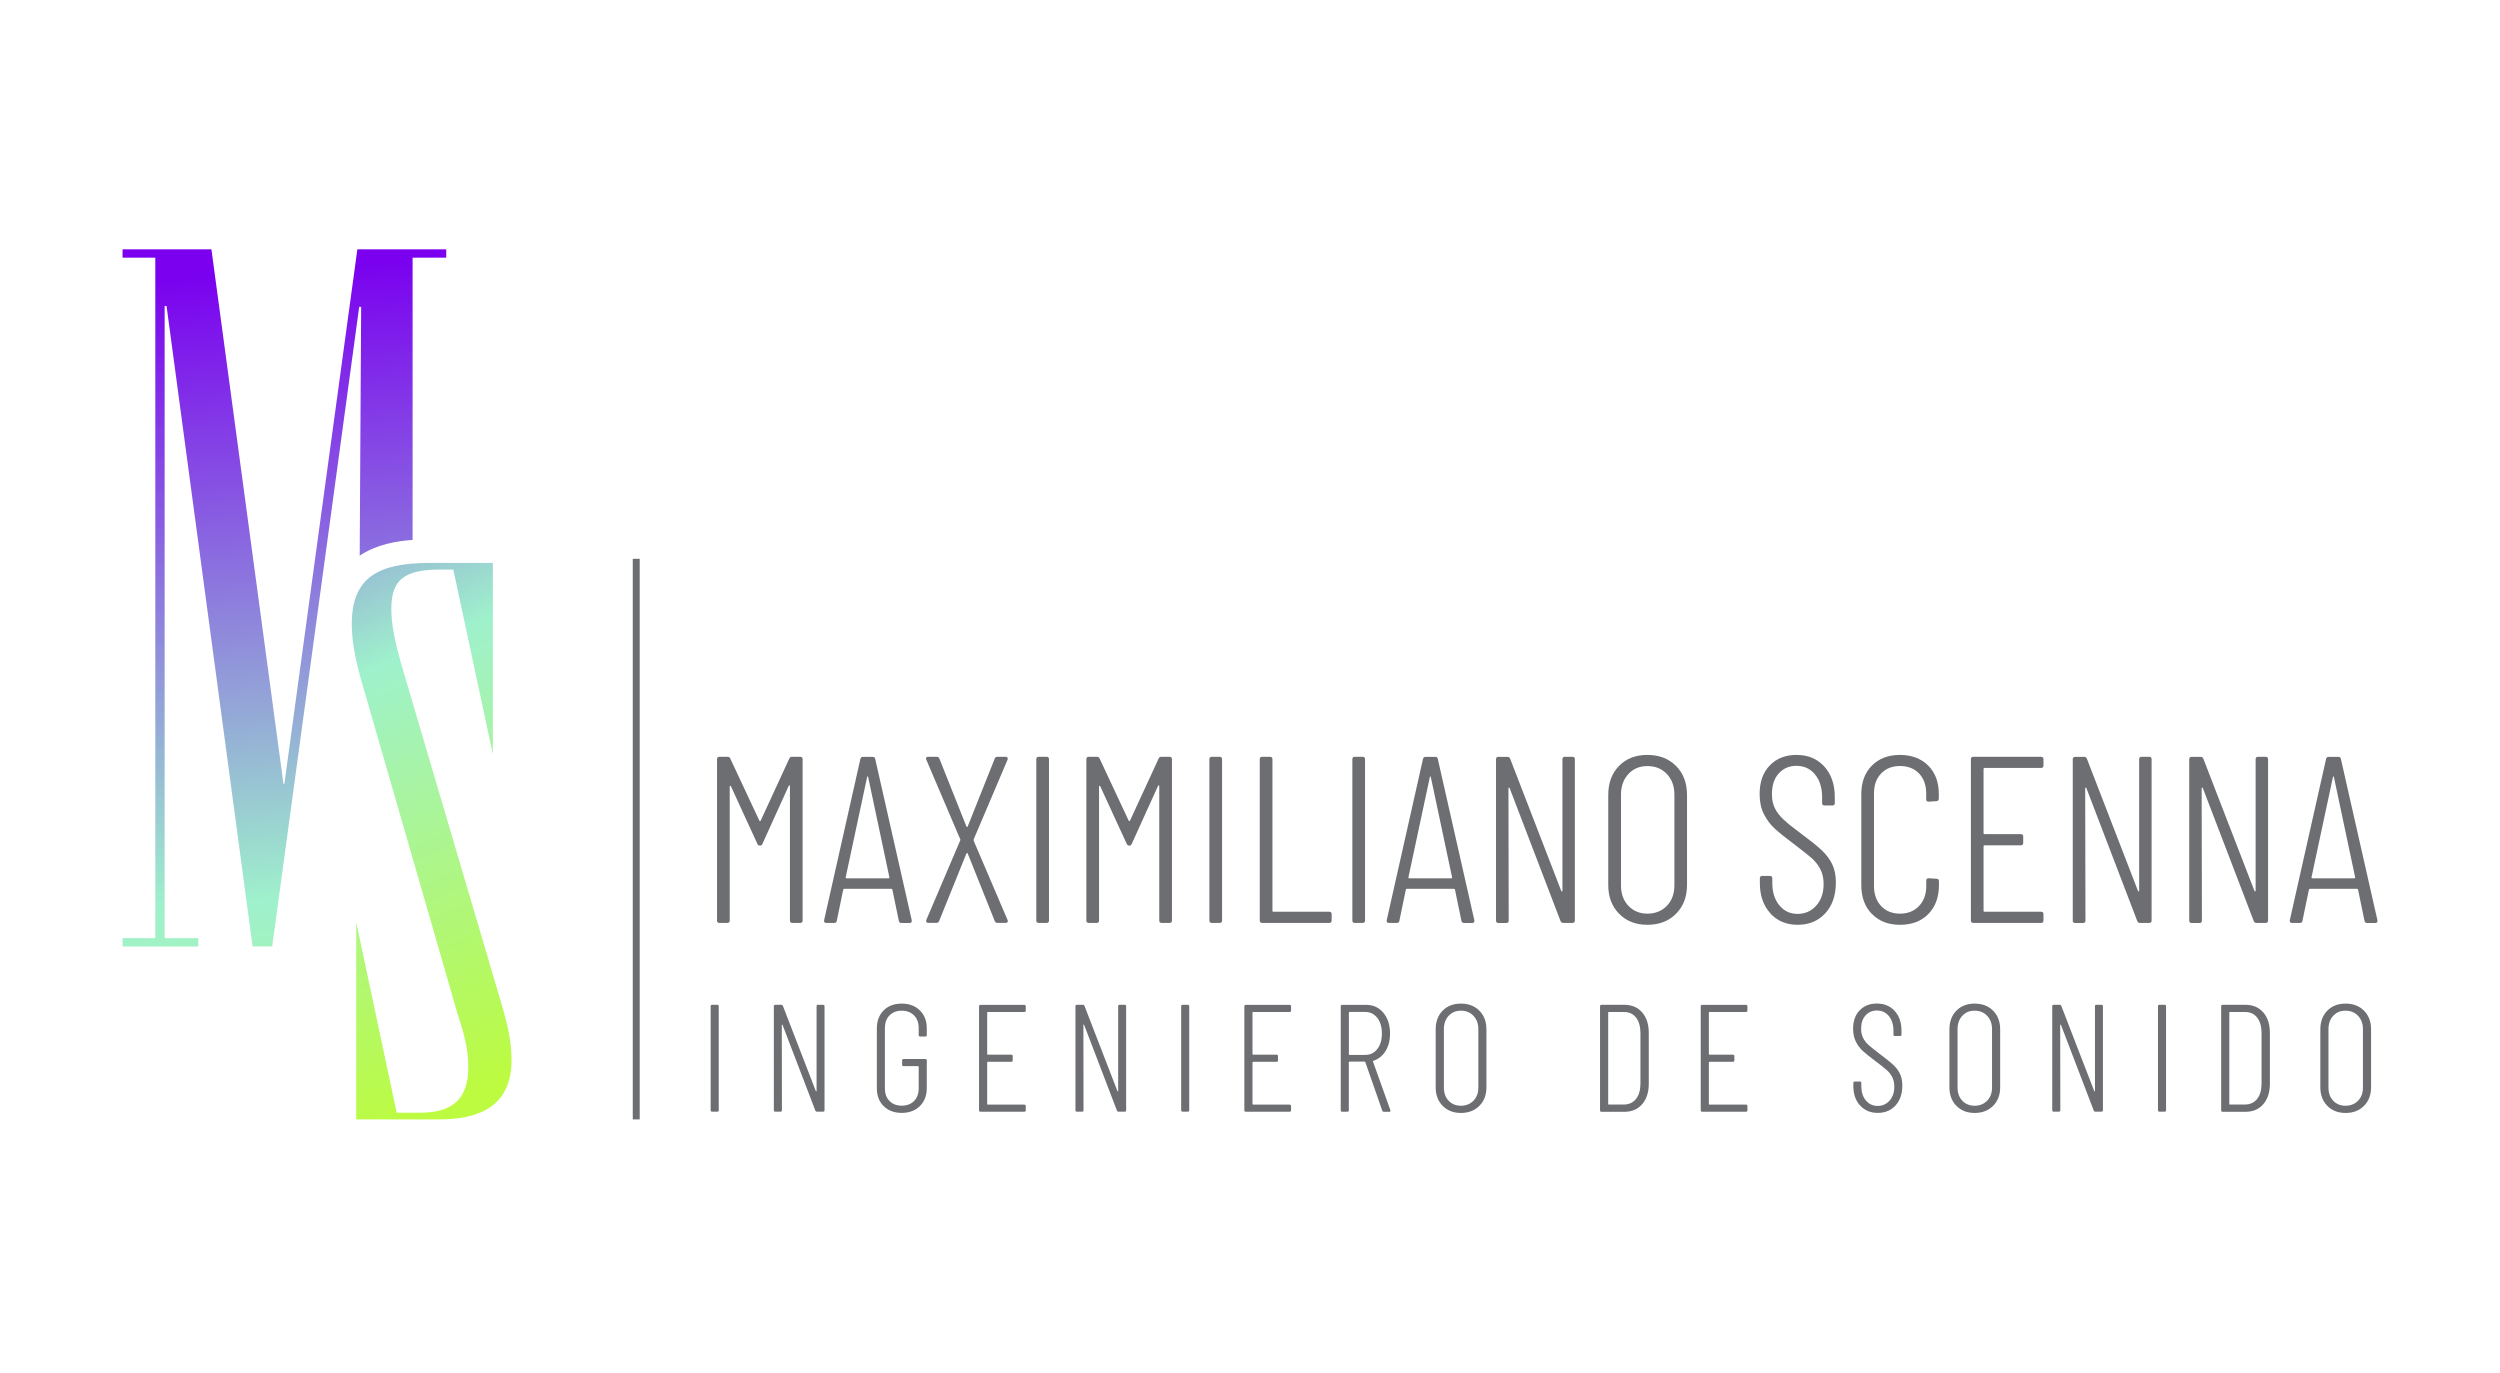 <svg xmlns="http://www.w3.org/2000/svg" width="204" height="112" viewBox="0 0 204 112" fill="none"><path d="M57.989 90.591V82.114C57.989 82.032 58.031 81.991 58.113 81.991H58.525C58.608 81.991 58.649 82.032 58.649 82.114V90.591C58.649 90.673 58.608 90.714 58.525 90.714H58.113C58.031 90.714 57.989 90.673 57.989 90.591Z" fill="#6D6E71"></path><path d="M66.756 81.991H67.158C67.24 81.991 67.281 82.032 67.281 82.114V90.591C67.281 90.673 67.24 90.714 67.158 90.714H66.668C66.602 90.714 66.555 90.684 66.529 90.617L63.856 83.634C63.856 83.634 63.836 83.598 63.82 83.604C63.805 83.604 63.794 83.624 63.794 83.65L63.805 90.591C63.805 90.673 63.764 90.714 63.681 90.714H63.269C63.187 90.714 63.145 90.673 63.145 90.591V82.114C63.145 82.032 63.187 81.991 63.269 81.991H63.748C63.815 81.991 63.861 82.027 63.887 82.088L66.571 89.03C66.571 89.03 66.591 89.066 66.607 89.061C66.622 89.061 66.632 89.04 66.632 89.015V82.109C66.632 82.027 66.674 81.986 66.756 81.986V81.991Z" fill="#6D6E71"></path><path d="M72.108 90.264C71.737 89.895 71.551 89.404 71.551 88.8V83.911C71.551 83.307 71.737 82.815 72.108 82.447C72.478 82.078 72.973 81.894 73.581 81.894C74.189 81.894 74.683 82.078 75.059 82.447C75.435 82.815 75.626 83.307 75.626 83.911V84.459C75.626 84.54 75.584 84.581 75.502 84.581H75.09C75.007 84.581 74.966 84.54 74.966 84.459V83.895C74.966 83.465 74.843 83.117 74.59 82.861C74.338 82.605 74.003 82.472 73.586 82.472C73.169 82.472 72.834 82.6 72.582 82.861C72.329 83.117 72.206 83.465 72.206 83.895V88.805C72.206 89.235 72.329 89.583 72.582 89.839C72.834 90.095 73.169 90.223 73.586 90.223C74.003 90.223 74.338 90.095 74.59 89.839C74.843 89.583 74.966 89.235 74.966 88.805V87.049C74.966 87.018 74.951 86.998 74.915 86.998H73.735C73.653 86.998 73.612 86.957 73.612 86.875V86.537C73.612 86.455 73.653 86.414 73.735 86.414H75.502C75.584 86.414 75.626 86.455 75.626 86.537V88.795C75.626 89.404 75.435 89.89 75.059 90.259C74.683 90.627 74.189 90.812 73.581 90.812C72.973 90.812 72.478 90.627 72.108 90.259V90.264Z" fill="#6D6E71"></path><path d="M83.578 82.58H80.606C80.576 82.58 80.555 82.595 80.555 82.631V86.01C80.555 86.046 80.57 86.061 80.606 86.061H82.512C82.595 86.061 82.636 86.102 82.636 86.184V86.522C82.636 86.603 82.595 86.644 82.512 86.644H80.606C80.576 86.644 80.555 86.66 80.555 86.696V90.085C80.555 90.121 80.57 90.136 80.606 90.136H83.578C83.661 90.136 83.702 90.177 83.702 90.259V90.597C83.702 90.678 83.661 90.719 83.578 90.719H80.014C79.932 90.719 79.89 90.678 79.89 90.597V82.119C79.89 82.037 79.932 81.996 80.014 81.996H83.578C83.661 81.996 83.702 82.037 83.702 82.119V82.457C83.702 82.539 83.661 82.58 83.578 82.58Z" fill="#6D6E71"></path><path d="M91.366 81.991H91.768C91.85 81.991 91.892 82.032 91.892 82.114V90.591C91.892 90.673 91.85 90.714 91.768 90.714H91.279C91.212 90.714 91.165 90.684 91.14 90.617L88.466 83.634C88.466 83.634 88.446 83.598 88.43 83.604C88.415 83.604 88.405 83.624 88.405 83.65L88.415 90.591C88.415 90.673 88.374 90.714 88.291 90.714H87.879C87.797 90.714 87.756 90.673 87.756 90.591V82.114C87.756 82.032 87.797 81.991 87.879 81.991H88.358C88.425 81.991 88.472 82.027 88.497 82.088L91.181 89.03C91.181 89.03 91.201 89.066 91.217 89.061C91.232 89.061 91.243 89.04 91.243 89.015V82.109C91.243 82.027 91.284 81.986 91.366 81.986V81.991Z" fill="#6D6E71"></path><path d="M96.383 90.591V82.114C96.383 82.032 96.424 81.991 96.507 81.991H96.919C97.001 81.991 97.042 82.032 97.042 82.114V90.591C97.042 90.673 97.001 90.714 96.919 90.714H96.507C96.424 90.714 96.383 90.673 96.383 90.591Z" fill="#6D6E71"></path><path d="M105.227 82.58H102.255C102.219 82.58 102.203 82.595 102.203 82.631V86.01C102.203 86.046 102.219 86.061 102.255 86.061H104.161C104.243 86.061 104.284 86.102 104.284 86.184V86.522C104.284 86.603 104.243 86.644 104.161 86.644H102.255C102.219 86.644 102.203 86.66 102.203 86.696V90.085C102.203 90.121 102.219 90.136 102.255 90.136H105.227C105.309 90.136 105.351 90.177 105.351 90.259V90.597C105.351 90.678 105.309 90.719 105.227 90.719H101.663C101.58 90.719 101.539 90.678 101.539 90.597V82.119C101.539 82.037 101.58 81.996 101.663 81.996H105.227C105.309 81.996 105.351 82.037 105.351 82.119V82.457C105.351 82.539 105.309 82.58 105.227 82.58Z" fill="#6D6E71"></path><path d="M112.788 90.617L111.408 86.665C111.408 86.665 111.382 86.629 111.356 86.629H110.115C110.079 86.629 110.063 86.644 110.063 86.68V90.597C110.063 90.678 110.022 90.719 109.94 90.719H109.528C109.445 90.719 109.404 90.678 109.404 90.597V82.119C109.404 82.037 109.445 81.996 109.528 81.996H111.47C112.057 81.996 112.526 82.211 112.886 82.646C113.247 83.081 113.427 83.644 113.427 84.341C113.427 84.899 113.303 85.37 113.061 85.764C112.819 86.153 112.49 86.419 112.072 86.562C112.036 86.573 112.026 86.593 112.036 86.624L113.453 90.586L113.463 90.638C113.463 90.694 113.427 90.725 113.35 90.725H112.938C112.86 90.725 112.814 90.694 112.788 90.627V90.617ZM110.069 82.626V86.03C110.069 86.066 110.084 86.081 110.12 86.081H111.398C111.81 86.081 112.139 85.923 112.386 85.6C112.639 85.283 112.762 84.858 112.762 84.336C112.762 83.814 112.639 83.378 112.386 83.056C112.134 82.738 111.804 82.575 111.398 82.575H110.12C110.084 82.575 110.069 82.59 110.069 82.626Z" fill="#6D6E71"></path><path d="M117.723 90.238C117.342 89.854 117.151 89.347 117.151 88.723V83.998C117.151 83.368 117.341 82.856 117.718 82.472C118.094 82.088 118.593 81.894 119.211 81.894C119.829 81.894 120.334 82.088 120.715 82.472C121.102 82.856 121.292 83.368 121.292 83.998V88.723C121.292 89.347 121.102 89.849 120.715 90.238C120.329 90.622 119.829 90.817 119.211 90.817C118.593 90.817 118.104 90.622 117.723 90.238ZM120.236 89.818C120.499 89.542 120.633 89.189 120.633 88.749V83.972C120.633 83.532 120.499 83.174 120.236 82.892C119.974 82.615 119.634 82.472 119.211 82.472C118.789 82.472 118.47 82.61 118.207 82.892C117.949 83.168 117.821 83.532 117.821 83.972V88.749C117.821 89.189 117.949 89.547 118.207 89.818C118.464 90.09 118.799 90.228 119.211 90.228C119.623 90.228 119.968 90.09 120.236 89.818Z" fill="#6D6E71"></path><path d="M130.563 82.114C130.563 82.032 130.605 81.991 130.687 81.991H132.531C133.149 81.991 133.638 82.196 133.999 82.61C134.36 83.025 134.54 83.583 134.54 84.29V88.426C134.54 89.132 134.36 89.69 133.999 90.105C133.638 90.52 133.149 90.725 132.531 90.725H130.687C130.605 90.725 130.563 90.684 130.563 90.602V82.114ZM131.279 90.131H132.531C132.943 90.121 133.268 89.967 133.505 89.665C133.741 89.363 133.86 88.943 133.86 88.411V84.31C133.86 83.767 133.741 83.348 133.505 83.04C133.268 82.733 132.938 82.58 132.521 82.58H131.279C131.243 82.58 131.228 82.595 131.228 82.631V90.085C131.228 90.121 131.243 90.136 131.279 90.136V90.131Z" fill="#6D6E71"></path><path d="M142.467 82.58H139.495C139.459 82.58 139.443 82.595 139.443 82.631V86.01C139.443 86.046 139.459 86.061 139.495 86.061H141.401C141.483 86.061 141.524 86.102 141.524 86.184V86.522C141.524 86.603 141.483 86.644 141.401 86.644H139.495C139.459 86.644 139.443 86.66 139.443 86.696V90.085C139.443 90.121 139.459 90.136 139.495 90.136H142.467C142.549 90.136 142.59 90.177 142.59 90.259V90.597C142.59 90.678 142.549 90.719 142.467 90.719H138.903C138.82 90.719 138.779 90.678 138.779 90.597V82.119C138.779 82.037 138.82 81.996 138.903 81.996H142.467C142.549 81.996 142.59 82.037 142.59 82.119V82.457C142.59 82.539 142.549 82.58 142.467 82.58Z" fill="#6D6E71"></path><path d="M151.785 90.213C151.419 89.808 151.233 89.286 151.233 88.636V88.375C151.233 88.293 151.275 88.252 151.357 88.252H151.759C151.841 88.252 151.882 88.293 151.882 88.375V88.61C151.882 89.102 152.006 89.496 152.253 89.793C152.5 90.09 152.82 90.243 153.211 90.243C153.603 90.243 153.932 90.1 154.19 89.808C154.447 89.516 154.576 89.138 154.576 88.672C154.576 88.365 154.514 88.098 154.396 87.873C154.277 87.648 154.118 87.453 153.932 87.295C153.742 87.131 153.438 86.89 153.01 86.568C152.578 86.245 152.243 85.974 152.011 85.764C151.779 85.554 151.589 85.298 151.439 85.001C151.29 84.704 151.213 84.356 151.213 83.947C151.213 83.307 151.393 82.805 151.754 82.436C152.114 82.073 152.578 81.889 153.144 81.889C153.757 81.889 154.247 82.093 154.612 82.498C154.978 82.907 155.163 83.44 155.163 84.105V84.418C155.163 84.499 155.122 84.54 155.04 84.54H154.628C154.545 84.54 154.504 84.499 154.504 84.418V84.105C154.504 83.614 154.38 83.22 154.133 82.912C153.886 82.61 153.556 82.457 153.149 82.457C152.784 82.457 152.475 82.59 152.233 82.851C151.991 83.112 151.867 83.481 151.867 83.952C151.867 84.233 151.918 84.479 152.027 84.689C152.13 84.899 152.279 85.093 152.48 85.272C152.681 85.452 152.974 85.697 153.376 85.994C153.871 86.358 154.236 86.655 154.478 86.88C154.72 87.105 154.906 87.351 155.035 87.617C155.163 87.883 155.23 88.201 155.23 88.58C155.23 89.26 155.045 89.803 154.674 90.207C154.303 90.612 153.819 90.812 153.227 90.812C152.634 90.812 152.15 90.612 151.785 90.207V90.213Z" fill="#6D6E71"></path><path d="M159.645 90.238C159.263 89.854 159.073 89.347 159.073 88.723V83.998C159.073 83.368 159.263 82.856 159.639 82.472C160.015 82.088 160.515 81.894 161.133 81.894C161.751 81.894 162.256 82.088 162.637 82.472C163.023 82.856 163.214 83.368 163.214 83.998V88.723C163.214 89.347 163.023 89.849 162.637 90.238C162.251 90.622 161.751 90.817 161.133 90.817C160.515 90.817 160.026 90.622 159.645 90.238ZM162.153 89.818C162.416 89.542 162.55 89.189 162.55 88.749V83.972C162.55 83.532 162.416 83.174 162.153 82.892C161.89 82.615 161.55 82.472 161.128 82.472C160.706 82.472 160.386 82.61 160.124 82.892C159.866 83.168 159.737 83.532 159.737 83.972V88.749C159.737 89.189 159.866 89.547 160.124 89.818C160.381 90.09 160.716 90.228 161.128 90.228C161.54 90.228 161.885 90.09 162.153 89.818Z" fill="#6D6E71"></path><path d="M171.074 81.991H171.476C171.558 81.991 171.599 82.032 171.599 82.114V90.591C171.599 90.673 171.558 90.714 171.476 90.714H170.986C170.92 90.714 170.873 90.684 170.847 90.617L168.174 83.634C168.174 83.634 168.154 83.598 168.138 83.604C168.123 83.604 168.112 83.624 168.112 83.65L168.123 90.591C168.123 90.673 168.081 90.714 167.999 90.714H167.587C167.505 90.714 167.463 90.673 167.463 90.591V82.114C167.463 82.032 167.505 81.991 167.587 81.991H168.066C168.133 81.991 168.179 82.027 168.205 82.088L170.889 89.03C170.889 89.03 170.909 89.066 170.925 89.061C170.94 89.061 170.95 89.04 170.95 89.015V82.109C170.95 82.027 170.992 81.986 171.074 81.986V81.991Z" fill="#6D6E71"></path><path d="M176.091 90.591V82.114C176.091 82.032 176.132 81.991 176.214 81.991H176.627C176.709 81.991 176.75 82.032 176.75 82.114V90.591C176.75 90.673 176.709 90.714 176.627 90.714H176.214C176.132 90.714 176.091 90.673 176.091 90.591Z" fill="#6D6E71"></path><path d="M181.247 82.114C181.247 82.032 181.288 81.991 181.37 81.991H183.214C183.832 81.991 184.322 82.196 184.682 82.61C185.043 83.025 185.223 83.583 185.223 84.29V88.426C185.223 89.132 185.043 89.69 184.682 90.105C184.322 90.52 183.832 90.725 183.214 90.725H181.37C181.288 90.725 181.247 90.684 181.247 90.602V82.114ZM181.963 90.131H183.214C183.626 90.121 183.951 89.967 184.188 89.665C184.425 89.363 184.543 88.943 184.543 88.411V84.31C184.543 83.767 184.425 83.348 184.188 83.04C183.951 82.733 183.621 82.58 183.204 82.58H181.963C181.927 82.58 181.911 82.595 181.911 82.631V90.085C181.911 90.121 181.927 90.136 181.963 90.136V90.131Z" fill="#6D6E71"></path><path d="M189.91 90.238C189.529 89.854 189.339 89.347 189.339 88.723V83.998C189.339 83.368 189.529 82.856 189.905 82.472C190.281 82.088 190.781 81.894 191.399 81.894C192.017 81.894 192.522 82.088 192.903 82.472C193.289 82.856 193.48 83.368 193.48 83.998V88.723C193.48 89.347 193.289 89.849 192.903 90.238C192.517 90.622 192.017 90.817 191.399 90.817C190.781 90.817 190.291 90.622 189.91 90.238ZM192.419 89.818C192.681 89.542 192.815 89.189 192.815 88.749V83.972C192.815 83.532 192.681 83.174 192.419 82.892C192.156 82.615 191.816 82.472 191.394 82.472C190.971 82.472 190.652 82.61 190.389 82.892C190.132 83.168 190.003 83.532 190.003 83.972V88.749C190.003 89.189 190.132 89.547 190.389 89.818C190.647 90.09 190.982 90.228 191.394 90.228C191.806 90.228 192.151 90.09 192.419 89.818Z" fill="#6D6E71"></path><path d="M65.298 61.754C65.427 61.754 65.494 61.821 65.494 61.949V75.116C65.494 75.244 65.427 75.31 65.298 75.31H64.654C64.526 75.31 64.459 75.244 64.459 75.116V64.14C64.459 64.099 64.443 64.084 64.418 64.084C64.392 64.084 64.371 64.099 64.361 64.124L62.218 68.85C62.177 68.952 62.115 69.003 62.023 69.003C61.919 69.003 61.847 68.957 61.806 68.865L59.643 64.16C59.617 64.135 59.596 64.119 59.576 64.119C59.555 64.119 59.545 64.14 59.545 64.176V75.116C59.545 75.244 59.478 75.31 59.349 75.31H58.705C58.577 75.31 58.51 75.244 58.51 75.116V61.949C58.51 61.821 58.577 61.754 58.705 61.754H59.37C59.473 61.754 59.545 61.8 59.586 61.887L61.961 66.961C61.971 66.986 61.992 67.002 62.017 67.002C62.043 67.002 62.064 66.986 62.074 66.961L64.412 61.887C64.454 61.795 64.521 61.754 64.629 61.754H65.298Z" fill="#6D6E71"></path><path d="M73.344 75.136L72.819 72.602C72.819 72.576 72.808 72.556 72.788 72.546C72.767 72.536 72.746 72.525 72.721 72.525H68.904C68.878 72.525 68.858 72.531 68.837 72.546C68.816 72.561 68.806 72.576 68.806 72.602L68.281 75.136C68.265 75.254 68.198 75.31 68.064 75.31H67.421C67.353 75.31 67.307 75.29 67.276 75.254C67.245 75.213 67.235 75.162 67.245 75.1L70.207 61.933C70.233 61.816 70.305 61.759 70.423 61.759H71.201C71.33 61.759 71.402 61.816 71.418 61.933L74.4 75.1V75.141C74.4 75.259 74.343 75.315 74.225 75.315H73.56C73.442 75.315 73.37 75.259 73.344 75.141V75.136ZM72.52 71.67C72.561 71.67 72.576 71.645 72.576 71.594L70.841 63.403C70.825 63.362 70.815 63.346 70.799 63.346C70.784 63.346 70.774 63.367 70.758 63.403L69.007 71.594C69.007 71.645 69.028 71.67 69.064 71.67H72.52Z" fill="#6D6E71"></path><path d="M75.595 75.239C75.564 75.192 75.559 75.141 75.584 75.075L78.35 68.589C78.376 68.548 78.376 68.512 78.35 68.471L75.584 61.985L75.564 61.908C75.564 61.806 75.621 61.754 75.739 61.754H76.439C76.543 61.754 76.615 61.806 76.656 61.908L78.855 67.427C78.871 67.467 78.886 67.483 78.912 67.483C78.938 67.483 78.958 67.462 78.969 67.427L81.168 61.908C81.209 61.806 81.276 61.754 81.384 61.754H82.064C82.131 61.754 82.177 61.775 82.208 61.821C82.239 61.867 82.244 61.923 82.219 61.985L79.453 68.491C79.437 68.532 79.437 68.568 79.453 68.609L82.219 75.075L82.239 75.151C82.239 75.254 82.183 75.305 82.064 75.305H81.384C81.281 75.305 81.209 75.254 81.168 75.151L78.969 69.653C78.953 69.612 78.938 69.597 78.912 69.607C78.886 69.612 78.865 69.628 78.855 69.653L76.635 75.151C76.594 75.254 76.527 75.305 76.419 75.305H75.739C75.672 75.305 75.626 75.285 75.595 75.239Z" fill="#6D6E71"></path><path d="M84.562 75.116V61.949C84.562 61.821 84.629 61.754 84.758 61.754H85.402C85.531 61.754 85.597 61.821 85.597 61.949V75.116C85.597 75.244 85.531 75.31 85.402 75.31H84.758C84.629 75.31 84.562 75.244 84.562 75.116Z" fill="#6D6E71"></path><path d="M95.435 61.754C95.564 61.754 95.631 61.821 95.631 61.949V75.116C95.631 75.244 95.564 75.31 95.435 75.31H94.791C94.663 75.31 94.596 75.244 94.596 75.116V64.14C94.596 64.099 94.58 64.084 94.555 64.084C94.529 64.084 94.508 64.099 94.498 64.124L92.355 68.85C92.314 68.952 92.252 69.003 92.159 69.003C92.056 69.003 91.984 68.957 91.943 68.865L89.78 64.16C89.754 64.135 89.734 64.119 89.713 64.119C89.692 64.119 89.682 64.14 89.682 64.176V75.116C89.682 75.244 89.615 75.31 89.486 75.31H88.842C88.714 75.31 88.647 75.244 88.647 75.116V61.949C88.647 61.821 88.714 61.754 88.842 61.754H89.507C89.61 61.754 89.682 61.8 89.723 61.887L92.098 66.961C92.108 66.986 92.129 67.002 92.154 67.002C92.18 67.002 92.201 66.986 92.211 66.961L94.549 61.887C94.591 61.795 94.658 61.754 94.766 61.754H95.435Z" fill="#6D6E71"></path><path d="M98.686 75.116V61.949C98.686 61.821 98.752 61.754 98.881 61.754H99.525C99.654 61.754 99.721 61.821 99.721 61.949V75.116C99.721 75.244 99.654 75.31 99.525 75.31H98.881C98.752 75.31 98.686 75.244 98.686 75.116Z" fill="#6D6E71"></path><path d="M102.796 75.116V61.949C102.796 61.821 102.863 61.754 102.992 61.754H103.635C103.764 61.754 103.831 61.821 103.831 61.949V74.322C103.831 74.373 103.857 74.399 103.908 74.399H108.467C108.596 74.399 108.662 74.466 108.662 74.594V75.116C108.662 75.244 108.596 75.31 108.467 75.31H102.992C102.863 75.31 102.796 75.244 102.796 75.116Z" fill="#6D6E71"></path><path d="M110.352 75.116V61.949C110.352 61.821 110.419 61.754 110.548 61.754H111.192C111.32 61.754 111.387 61.821 111.387 61.949V75.116C111.387 75.244 111.32 75.31 111.192 75.31H110.548C110.419 75.31 110.352 75.244 110.352 75.116Z" fill="#6D6E71"></path><path d="M119.252 75.136L118.727 72.602C118.727 72.576 118.717 72.556 118.696 72.546C118.676 72.536 118.655 72.525 118.629 72.525H114.812C114.787 72.525 114.766 72.531 114.746 72.546C114.725 72.561 114.715 72.576 114.715 72.602L114.189 75.136C114.174 75.254 114.107 75.31 113.973 75.31H113.329C113.262 75.31 113.216 75.29 113.185 75.254C113.154 75.213 113.144 75.162 113.154 75.1L116.116 61.933C116.141 61.816 116.213 61.759 116.332 61.759H117.11C117.238 61.759 117.311 61.816 117.326 61.933L120.308 75.1V75.141C120.308 75.259 120.252 75.315 120.133 75.315H119.469C119.35 75.315 119.278 75.259 119.252 75.141V75.136ZM118.433 71.67C118.47 71.67 118.49 71.645 118.49 71.594L116.754 63.403C116.739 63.362 116.729 63.346 116.718 63.346C116.708 63.346 116.693 63.367 116.677 63.403L114.926 71.594C114.926 71.645 114.946 71.67 114.982 71.67H118.433Z" fill="#6D6E71"></path><path d="M127.689 61.754H128.313C128.441 61.754 128.508 61.821 128.508 61.949V75.116C128.508 75.244 128.441 75.31 128.313 75.31H127.555C127.452 75.31 127.38 75.259 127.339 75.157L123.188 64.314C123.172 64.273 123.157 64.258 123.131 64.268C123.105 64.273 123.09 64.299 123.09 64.334L123.11 75.121C123.11 75.249 123.043 75.315 122.915 75.315H122.271C122.142 75.315 122.075 75.249 122.075 75.121V61.954C122.075 61.826 122.142 61.759 122.271 61.759H123.012C123.115 61.759 123.188 61.811 123.229 61.913L127.396 72.694C127.406 72.735 127.427 72.751 127.452 72.74C127.478 72.735 127.494 72.71 127.494 72.674V61.949C127.494 61.821 127.561 61.754 127.689 61.754Z" fill="#6D6E71"></path><path d="M132.119 74.563C131.527 73.964 131.233 73.181 131.233 72.208V64.872C131.233 63.889 131.527 63.101 132.109 62.502C132.691 61.903 133.463 61.601 134.427 61.601C135.39 61.601 136.167 61.903 136.765 62.502C137.362 63.101 137.661 63.894 137.661 64.872V72.208C137.661 73.175 137.362 73.959 136.765 74.563C136.167 75.162 135.39 75.464 134.427 75.464C133.463 75.464 132.711 75.162 132.119 74.563ZM136.018 73.913C136.425 73.488 136.631 72.93 136.631 72.249V64.836C136.631 64.15 136.425 63.592 136.018 63.162C135.611 62.732 135.081 62.512 134.432 62.512C133.783 62.512 133.278 62.727 132.876 63.162C132.474 63.597 132.273 64.155 132.273 64.836V72.249C132.273 72.935 132.474 73.488 132.876 73.913C133.278 74.338 133.798 74.553 134.432 74.553C135.065 74.553 135.611 74.338 136.018 73.913Z" fill="#6D6E71"></path><path d="M144.46 74.522C143.888 73.897 143.605 73.078 143.605 72.075V71.67C143.605 71.542 143.672 71.476 143.801 71.476H144.424C144.553 71.476 144.62 71.542 144.62 71.67V72.039C144.62 72.802 144.81 73.411 145.197 73.877C145.578 74.343 146.077 74.573 146.685 74.573C147.293 74.573 147.803 74.348 148.205 73.897C148.607 73.447 148.807 72.858 148.807 72.136C148.807 71.66 148.715 71.246 148.524 70.897C148.334 70.549 148.097 70.247 147.803 69.996C147.509 69.746 147.036 69.367 146.371 68.865C145.696 68.363 145.181 67.944 144.821 67.616C144.465 67.288 144.167 66.894 143.935 66.433C143.703 65.978 143.585 65.43 143.585 64.795C143.585 63.802 143.863 63.019 144.424 62.45C144.98 61.882 145.701 61.601 146.587 61.601C147.535 61.601 148.292 61.918 148.864 62.548C149.436 63.183 149.719 64.012 149.719 65.046V65.532C149.719 65.66 149.652 65.727 149.523 65.727H148.88C148.751 65.727 148.684 65.66 148.684 65.532V65.046C148.684 64.283 148.493 63.669 148.107 63.198C147.726 62.727 147.216 62.491 146.577 62.491C146.005 62.491 145.532 62.696 145.156 63.101C144.78 63.505 144.589 64.078 144.589 64.816C144.589 65.256 144.671 65.635 144.831 65.957C144.991 66.28 145.228 66.582 145.532 66.868C145.835 67.155 146.299 67.529 146.922 67.99C147.69 68.558 148.261 69.013 148.637 69.367C149.013 69.715 149.302 70.094 149.503 70.508C149.704 70.923 149.807 71.42 149.807 71.998C149.807 73.058 149.518 73.897 148.941 74.527C148.364 75.151 147.612 75.464 146.69 75.464C145.768 75.464 145.022 75.151 144.45 74.527L144.46 74.522Z" fill="#6D6E71"></path><path d="M152.748 74.583C152.171 73.995 151.882 73.211 151.882 72.228V64.795C151.882 63.828 152.171 63.055 152.748 62.471C153.325 61.892 154.087 61.601 155.035 61.601C155.982 61.601 156.765 61.892 157.342 62.471C157.919 63.049 158.208 63.828 158.208 64.795V65.164C158.208 65.23 158.187 65.281 158.151 65.317C158.115 65.353 158.068 65.374 158.017 65.374L157.373 65.415C157.244 65.415 157.177 65.348 157.177 65.22V64.734C157.177 64.063 156.982 63.526 156.595 63.116C156.204 62.712 155.689 62.507 155.04 62.507C154.391 62.507 153.891 62.712 153.5 63.116C153.108 63.52 152.918 64.063 152.918 64.734V72.305C152.918 72.976 153.113 73.519 153.5 73.933C153.891 74.348 154.401 74.553 155.04 74.553C155.678 74.553 156.194 74.348 156.59 73.933C156.987 73.519 157.182 72.976 157.182 72.305V71.86C157.182 71.732 157.249 71.665 157.378 71.665L158.022 71.706C158.151 71.706 158.218 71.773 158.218 71.901V72.228C158.218 73.211 157.929 73.995 157.352 74.583C156.776 75.172 156.003 75.464 155.045 75.464C154.087 75.464 153.335 75.172 152.758 74.583H152.748Z" fill="#6D6E71"></path><path d="M166.552 62.666H161.937C161.885 62.666 161.859 62.691 161.859 62.742V67.99C161.859 68.041 161.885 68.066 161.937 68.066H164.898C165.027 68.066 165.094 68.133 165.094 68.261V68.783C165.094 68.911 165.027 68.978 164.898 68.978H161.937C161.885 68.978 161.859 69.003 161.859 69.054V74.322C161.859 74.373 161.885 74.399 161.937 74.399H166.552C166.68 74.399 166.747 74.466 166.747 74.594V75.116C166.747 75.244 166.68 75.31 166.552 75.31H161.02C160.891 75.31 160.824 75.244 160.824 75.116V61.949C160.824 61.821 160.891 61.754 161.02 61.754H166.552C166.68 61.754 166.747 61.821 166.747 61.949V62.471C166.747 62.599 166.68 62.666 166.552 62.666Z" fill="#6D6E71"></path><path d="M174.752 61.754H175.375C175.504 61.754 175.571 61.821 175.571 61.949V75.116C175.571 75.244 175.504 75.31 175.375 75.31H174.618C174.515 75.31 174.443 75.259 174.401 75.157L170.25 64.314C170.234 64.273 170.219 64.258 170.193 64.268C170.168 64.273 170.152 64.299 170.152 64.334L170.173 75.121C170.173 75.249 170.106 75.315 169.977 75.315H169.333C169.204 75.315 169.137 75.249 169.137 75.121V61.954C169.137 61.826 169.204 61.759 169.333 61.759H170.075C170.178 61.759 170.25 61.811 170.291 61.913L174.458 72.694C174.468 72.735 174.489 72.751 174.515 72.74C174.54 72.735 174.556 72.71 174.556 72.674V61.949C174.556 61.821 174.623 61.754 174.752 61.754Z" fill="#6D6E71"></path><path d="M184.255 61.754H184.878C185.007 61.754 185.074 61.821 185.074 61.949V75.116C185.074 75.244 185.007 75.31 184.878 75.31H184.121C184.018 75.31 183.946 75.259 183.905 75.157L179.753 64.314C179.738 64.273 179.722 64.258 179.696 64.268C179.671 64.273 179.655 64.299 179.655 64.334L179.676 75.121C179.676 75.249 179.609 75.315 179.48 75.315H178.836C178.707 75.315 178.641 75.249 178.641 75.121V61.954C178.641 61.826 178.707 61.759 178.836 61.759H179.578C179.681 61.759 179.753 61.811 179.794 61.913L183.961 72.694C183.972 72.735 183.992 72.751 184.018 72.74C184.044 72.735 184.059 72.71 184.059 72.674V61.949C184.059 61.821 184.126 61.754 184.255 61.754Z" fill="#6D6E71"></path><path d="M192.944 75.136L192.419 72.602C192.419 72.576 192.408 72.556 192.388 72.546C192.367 72.536 192.347 72.525 192.321 72.525H188.504C188.478 72.525 188.458 72.531 188.437 72.546C188.417 72.561 188.406 72.576 188.406 72.602L187.881 75.136C187.865 75.254 187.799 75.31 187.665 75.31H187.021C186.954 75.31 186.907 75.29 186.877 75.254C186.846 75.213 186.835 75.162 186.846 75.1L189.807 61.933C189.833 61.816 189.905 61.759 190.024 61.759H190.801C190.93 61.759 191.002 61.816 191.018 61.933L194 75.1V75.141C194 75.259 193.943 75.315 193.825 75.315H193.16C193.042 75.315 192.97 75.259 192.944 75.141V75.136ZM192.125 71.67C192.161 71.67 192.182 71.645 192.182 71.594L190.446 63.403C190.431 63.362 190.42 63.346 190.41 63.346C190.4 63.346 190.384 63.367 190.369 63.403L188.617 71.594C188.617 71.645 188.638 71.67 188.674 71.67H192.125Z" fill="#6D6E71"></path><path d="M52.2 45.598H51.633V91.344H52.2V45.598Z" fill="#6D6E71"></path><path d="M29.47 25.044L29.351 45.342C30.721 44.42 32.39 44.144 33.668 44.057V21.025H36.413V20.344H29.161L23.206 63.956H23.129L17.252 20.344H10V21.025H12.673V76.549H10V77.23H16.181V76.549H13.435V24.967H13.59L20.61 77.225H22.212L29.31 25.038H29.465L29.47 25.044Z" fill="url(#paint0_linear_2_648)"></path><path d="M29.078 75.3L32.37 90.801H34.136C36.269 90.801 38.216 90.259 38.216 87.049C38.216 85.959 38.03 84.807 37.361 82.81L29.562 55.806C28.955 53.748 28.707 52.232 28.707 50.901C28.707 47.149 30.84 45.935 35.043 45.935H40.219V61.555L36.99 46.478H35.893C32.967 46.478 31.932 47.328 31.932 49.688C31.932 50.901 32.174 52.294 32.967 54.956L40.827 81.597C41.497 83.778 41.739 85.17 41.739 86.501C41.739 90.136 39.303 91.344 35.831 91.344H29.068V75.3H29.078Z" fill="url(#paint1_linear_2_648)"></path><defs><linearGradient id="paint0_linear_2_648" x1="17.715" y1="22.299" x2="25.57" y2="120.834" gradientUnits="userSpaceOnUse"><stop stop-color="#7A00EF"></stop><stop offset="0.52" stop-color="#9FF1CC"></stop><stop offset="1" stop-color="#BCFB40"></stop></linearGradient><linearGradient id="paint1_linear_2_648" x1="13.188" y1="20.984" x2="42.698" y2="87.306" gradientUnits="userSpaceOnUse"><stop stop-color="#7A00EF"></stop><stop offset="0.52" stop-color="#9FF1CC"></stop><stop offset="1" stop-color="#BCFB40"></stop></linearGradient></defs></svg>